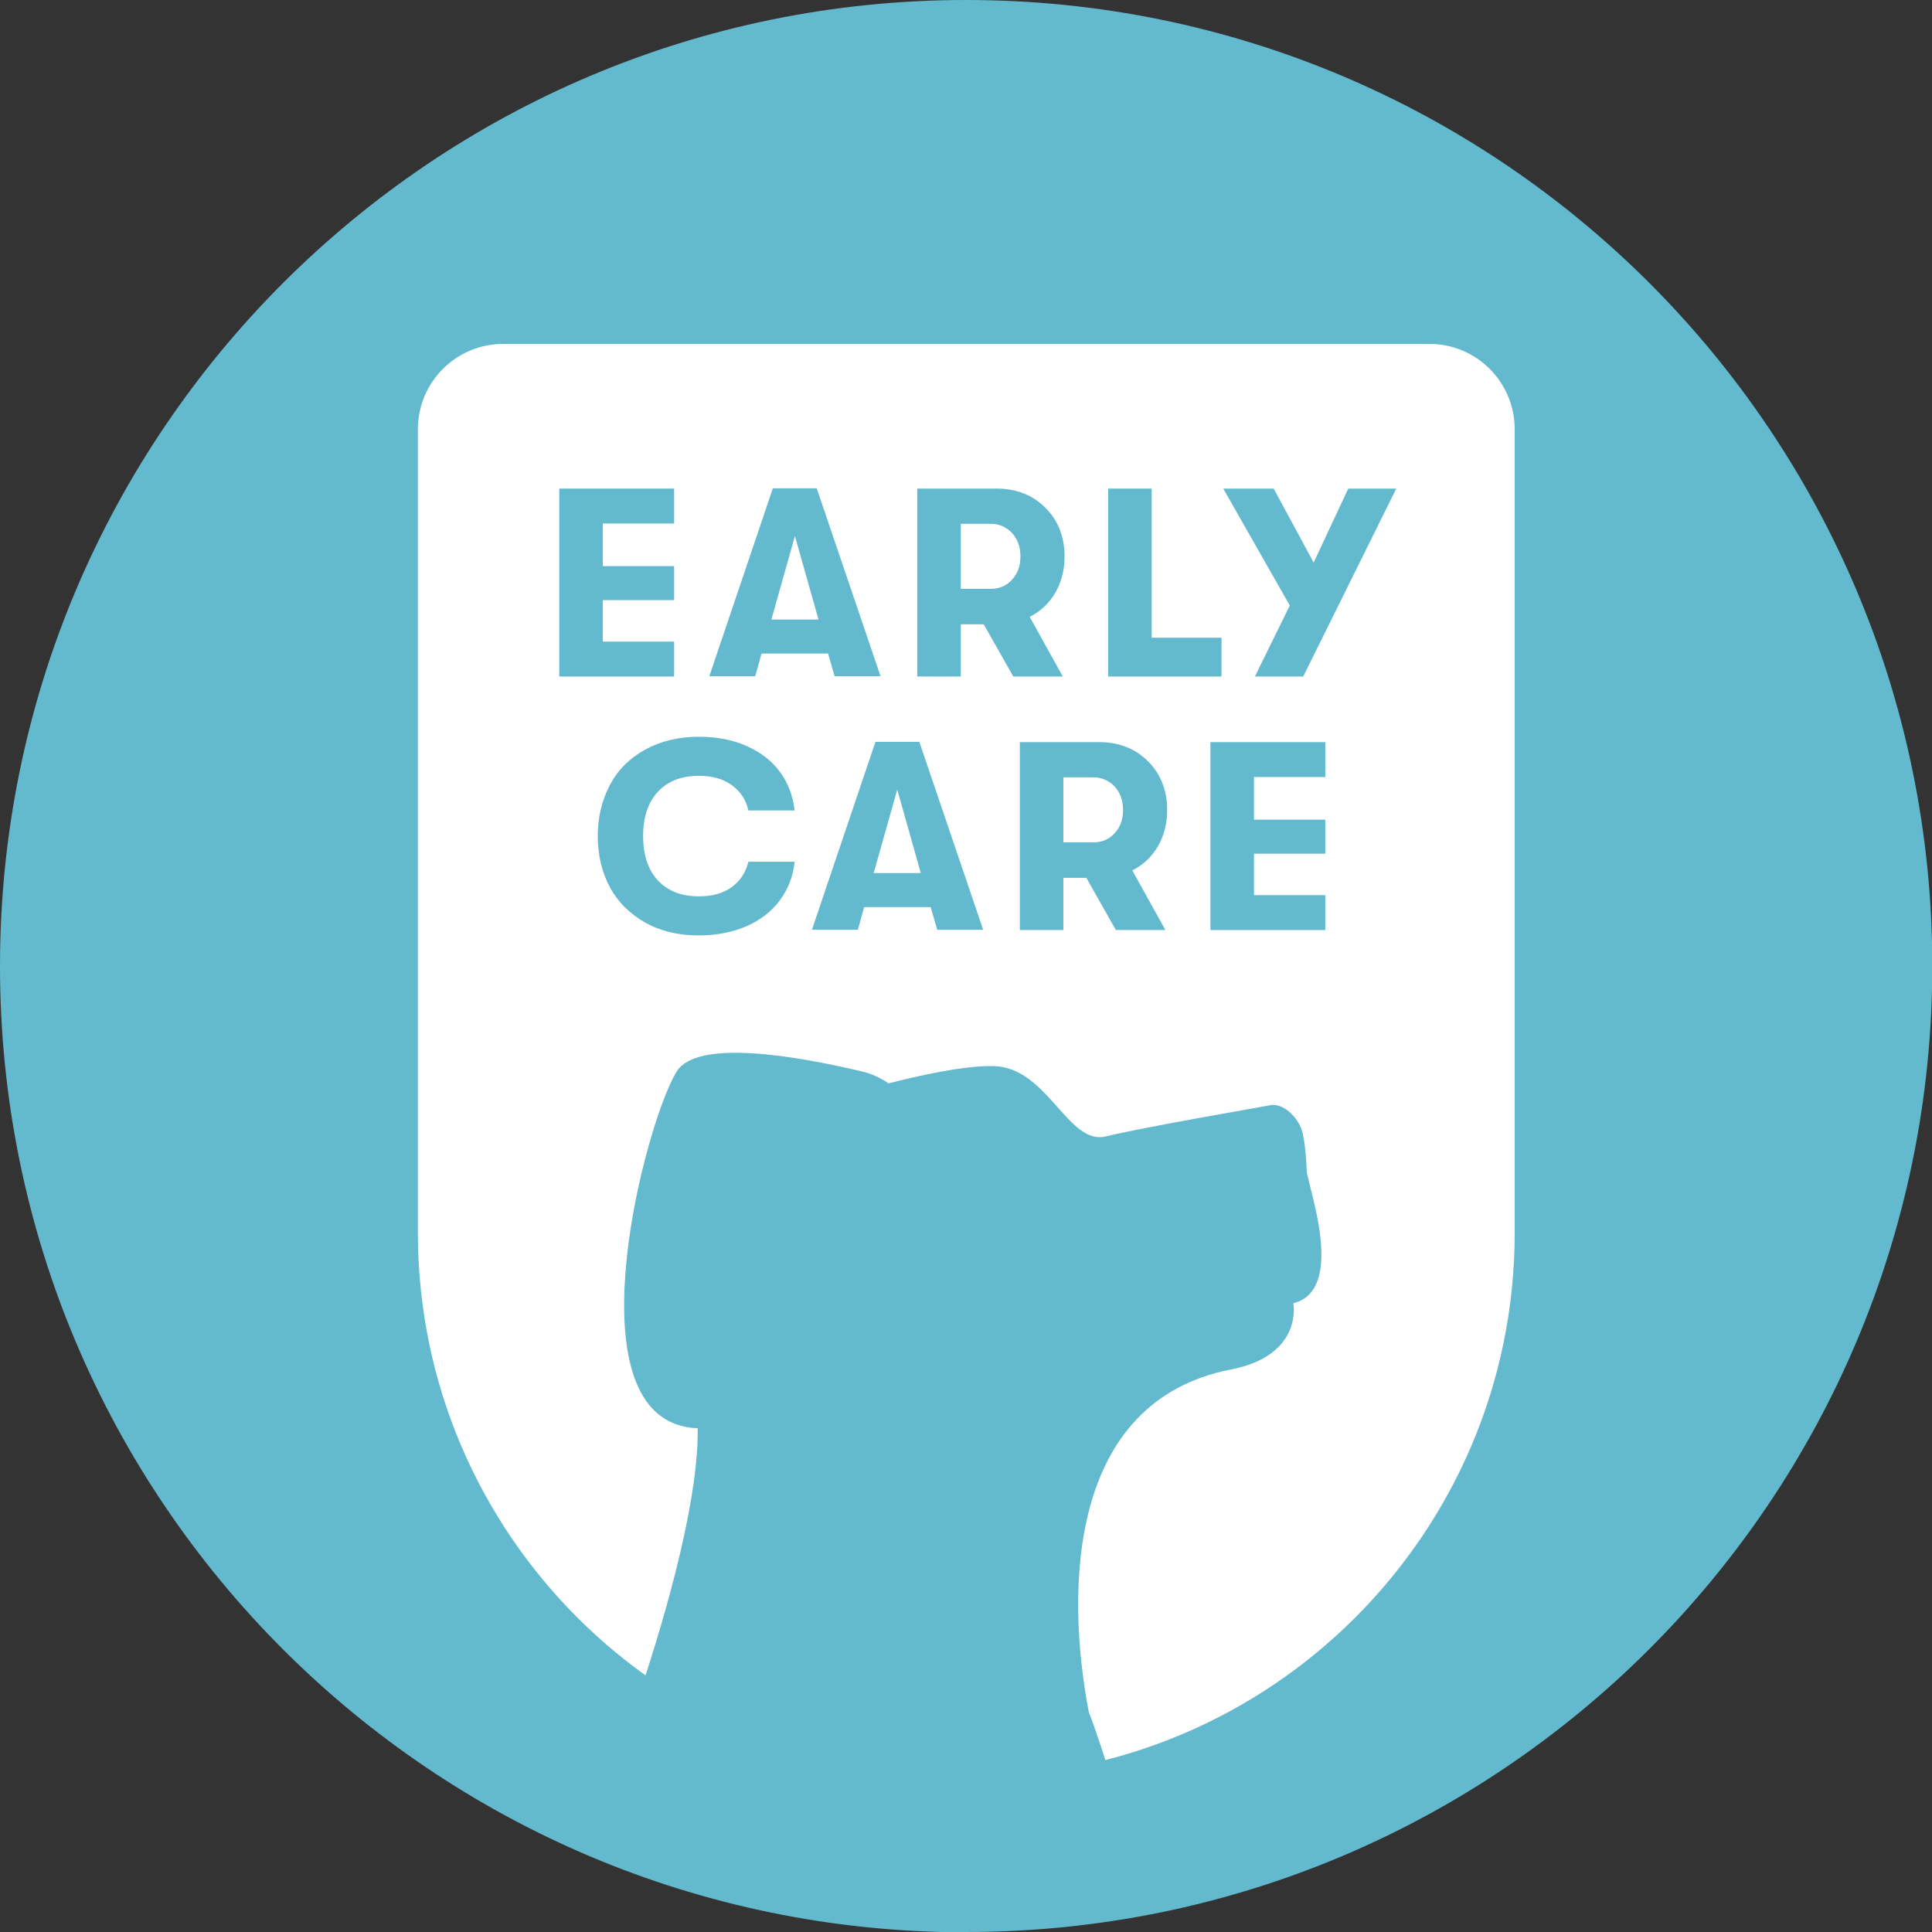 <?xml version="1.0" encoding="UTF-8"?>
<svg id="Layer_1" data-name="Layer 1" xmlns="http://www.w3.org/2000/svg" viewBox="0 0 64.77 64.77">
  <rect x="0" y="0" width="64.77" height="64.77" fill="#333333" stroke="none"/>
  <defs>
    <style>
      .cls-1 {
        fill: #63bace;
      }

      .cls-2 {
        fill: #fff;
      }
    </style>
  </defs>
  <path class="cls-1" d="M32.39,64.77c17.89,0,32.39-14.5,32.39-32.39S50.27,0,32.39,0,0,14.5,0,32.39s14.5,32.39,32.39,32.39"/>
  <path class="cls-2" d="M16.85,11.53h31.07c1.58,0,2.86,1.28,2.86,2.86v26.94c0,10.07-8.17,18.24-18.24,18.24h-.29c-10.07,0-18.24-8.17-18.24-18.24V14.39c0-1.58,1.28-2.86,2.86-2.86Z"/>
  <g>
    <path class="cls-1" d="M18.75,16.38h3.85v1.17h-2.39v1.43h2.39v1.14h-2.39v1.39h2.39v1.17h-3.85v-6.3Z"/>
    <path class="cls-1" d="M27.76,21.91h-2.23l-.21.76h-1.54l2.13-6.3h1.47l2.14,6.3h-1.54l-.22-.76ZM27.44,20.77l-.79-2.8-.79,2.8h1.58Z"/>
    <path class="cls-1" d="M35.38,19.87c-.21.36-.5.63-.86.81l1.11,2h-1.66l-.99-1.75h-.77v1.75h-1.46v-6.3h2.68c.43,0,.82.1,1.16.29.34.2.61.47.81.81.19.34.29.74.29,1.17s-.1.86-.31,1.22ZM32.21,19.74h1c.29,0,.54-.1.72-.31.19-.2.28-.46.28-.78s-.1-.58-.28-.78c-.19-.2-.43-.31-.72-.31h-1v2.18Z"/>
    <path class="cls-1" d="M37.15,16.38h1.46v5h2.34v1.3h-3.8v-6.3Z"/>
    <path class="cls-1" d="M46.81,16.38l-3.12,6.3h-1.62l1.17-2.38-2.23-3.92h1.69l1.34,2.48,1.16-2.48h1.61Z"/>
    <path class="cls-1" d="M21.63,30.93c-.51-.29-.91-.68-1.18-1.18s-.41-1.08-.41-1.72.14-1.21.41-1.72.67-.9,1.18-1.18,1.11-.43,1.79-.43c.61,0,1.14.1,1.61.31s.84.49,1.11.86c.28.37.44.8.5,1.3h-1.55c-.08-.36-.27-.64-.56-.85-.29-.21-.65-.31-1.1-.31-.59,0-1.05.18-1.38.54-.33.36-.49.86-.49,1.48s.16,1.12.49,1.48c.33.36.79.54,1.38.54.45,0,.81-.1,1.1-.31.29-.21.47-.49.56-.85h1.55c-.05.49-.22.92-.5,1.3-.28.37-.65.66-1.11.86s-1,.31-1.61.31c-.68,0-1.27-.14-1.79-.43Z"/>
    <path class="cls-1" d="M31.2,30.41h-2.23l-.21.76h-1.54l2.13-6.3h1.47l2.14,6.3h-1.54l-.22-.76ZM30.87,29.27l-.79-2.8-.79,2.8h1.58Z"/>
    <path class="cls-1" d="M38.82,28.37c-.21.36-.5.63-.86.81l1.11,2h-1.66l-.99-1.75h-.77v1.75h-1.46v-6.3h2.68c.43,0,.82.1,1.16.29.34.2.61.47.81.81.19.34.29.74.29,1.17s-.1.86-.31,1.22ZM35.65,28.24h1c.29,0,.54-.1.72-.31.19-.2.28-.46.28-.78s-.1-.58-.28-.78c-.19-.2-.43-.31-.72-.31h-1v2.18Z"/>
    <path class="cls-1" d="M40.58,24.88h3.85v1.17h-2.39v1.43h2.39v1.14h-2.39v1.39h2.39v1.17h-3.85v-6.3Z"/>
  </g>
  <path class="cls-1" d="M43.81,39.3s-.02-.79-.14-1.32c-.13-.53-.67-1.01-1.07-.93s-4.07.7-5.54,1.05c-1.26.3-1.95-2.34-3.77-2.36-1-.02-2.57.34-3.5.58-.26-.18-.56-.32-.89-.4-2.28-.54-5.55-1.09-6.22.01-1.05,1.73-3.44,10.9.15,11.87.2.05.38.08.56.08.05,2.95-1.67,8.33-2.75,11.12,6.63,6.14,17.39,3.91,17.76,3.82-.66-1.44-1.36-4.05-1.9-5.43-.78-4.09-.7-10.41,4.77-11.48,2.43-.47,2.09-2.22,2.09-2.22,1.22-.3,1.02-2.04.68-3.43l-.23-.95Z"/>
</svg>